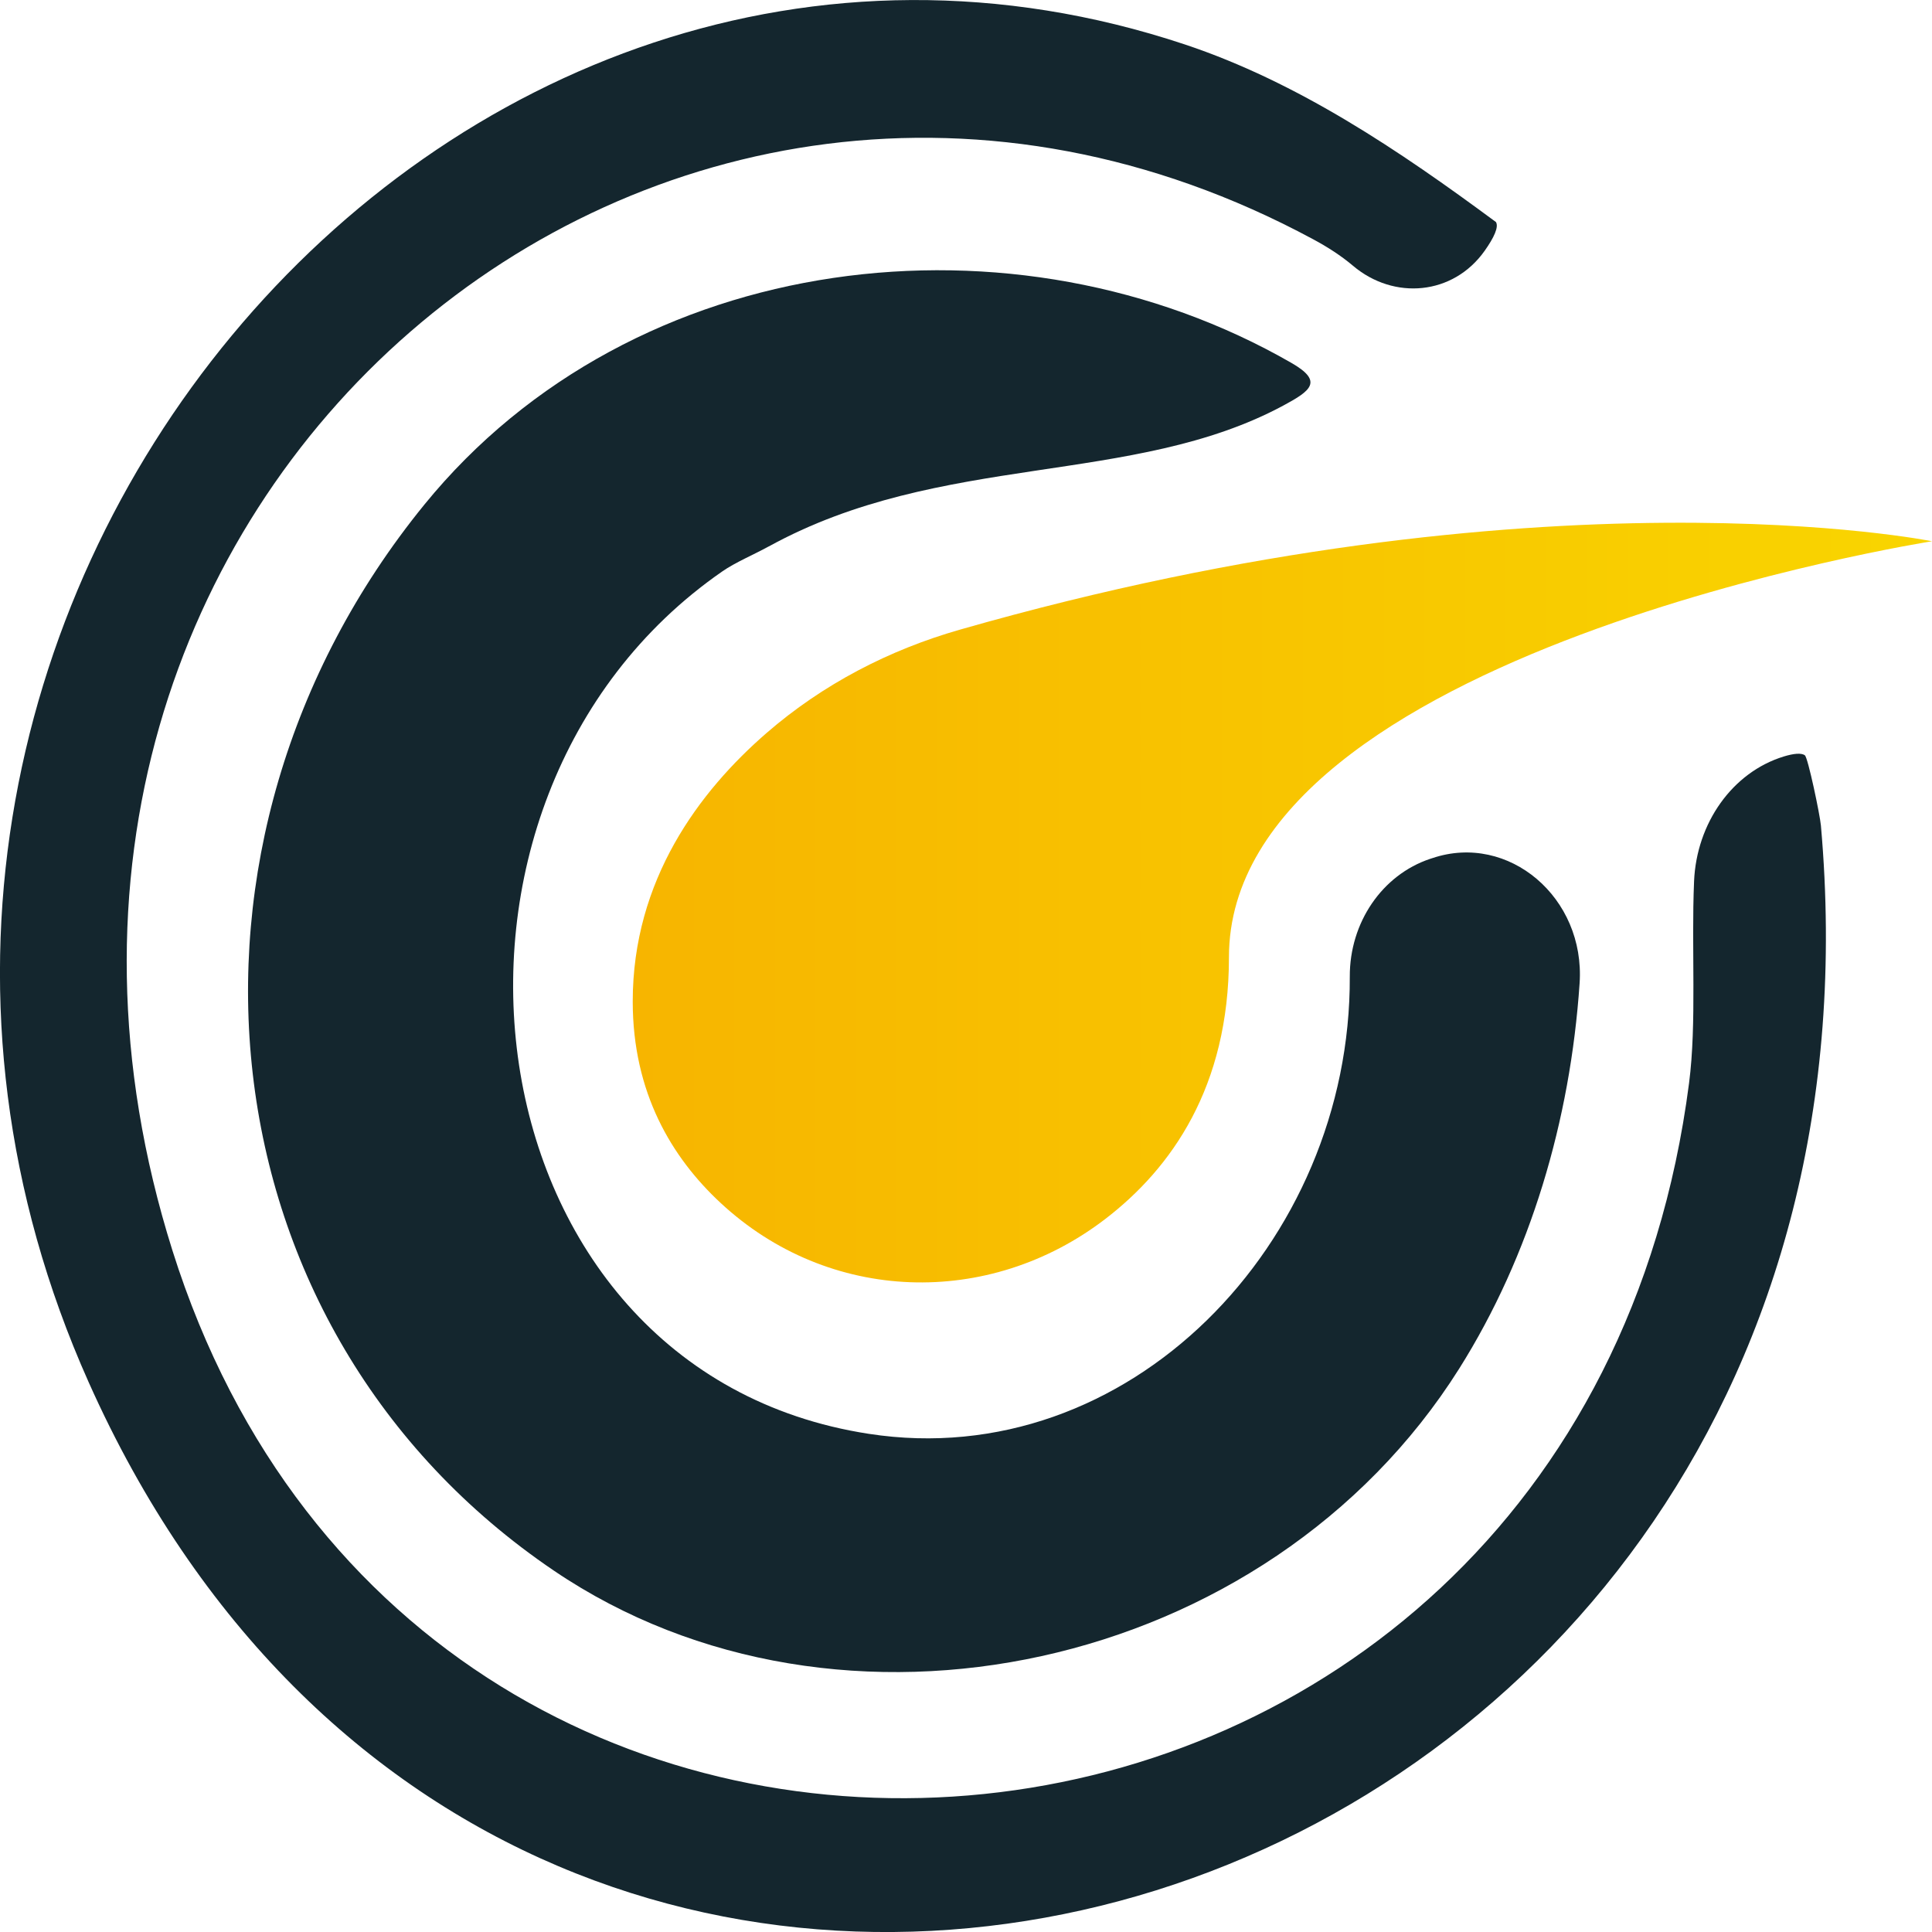 <?xml version="1.0" encoding="UTF-8"?><svg id="Layer_2" xmlns="http://www.w3.org/2000/svg" xmlns:xlink="http://www.w3.org/1999/xlink" viewBox="0 0 200 200"><defs><style>.cls-1{fill:url(#linear-gradient);}.cls-2{fill:#14262e;}</style><linearGradient id="linear-gradient" x1="65.5" y1="93.43" x2="200" y2="93.43" gradientUnits="userSpaceOnUse"><stop offset="0" stop-color="#f7b500"/><stop offset="1" stop-color="#f9d500"/></linearGradient></defs><g id="Layer_1-2"><path class="cls-2" d="M79.57,56.57c-1.52.84-3.43,1.63-4.81,2.59-34.16,23.68-26.98,82.78,15.18,89.27,26.8,4.13,49.91-19.7,49.79-47.34-.02-5.59,3.35-10.52,8.31-12.18.08-.03.16-.05.25-.08,7.88-2.65,15.83,4.09,15.23,12.96-.96,14.2-5.09,28.18-12.47,39.9-19.83,31.46-64.19,40.9-93.7,20.91-36.82-24.93-41.86-75.42-13.43-110.35,21.67-26.63,61.28-31.08,89.77-14.68,3.33,1.91,2,2.88-.8,4.39-15.6,8.42-35.48,4.8-53.31,14.61Z"/><path class="cls-2" d="M154.85,22.97c.33.51-.19,1.62-1.15,2.98-3.26,4.62-9.4,5.15-13.64,1.56-1.23-1.04-2.63-1.94-4.12-2.74C68.65-11.5-6.65,51.68,17.85,129.45c26.3,83.47,145.39,72.34,157-17.32.81-6.27.22-13.83.52-20.92.26-5.98,3.94-11.26,9.29-12.9,1.01-.31,1.82-.39,2.18-.12.32.24,1.56,6.15,1.66,7.27,10.22,115.53-133.95,159.19-179.32,57.63C-26.04,64.25,46.1-20.87,122.65,4.6c11.71,3.9,22.2,10.98,32.2,18.38Z"/><path class="cls-1" d="M99.34,65.19c-7.27,2.08-14.15,5.62-20.01,10.71-6.92,6.01-13.83,15.17-13.83,27.77,0,9.45,4.04,16.16,9.09,20.85,11.21,10.43,27.78,10.92,39.84,1.66,6.84-5.25,12.79-13.67,12.79-27.09,0-31.61,72.78-43.06,72.78-43.06,0,0-40.23-8.15-100.66,9.16Z"/></g></svg>